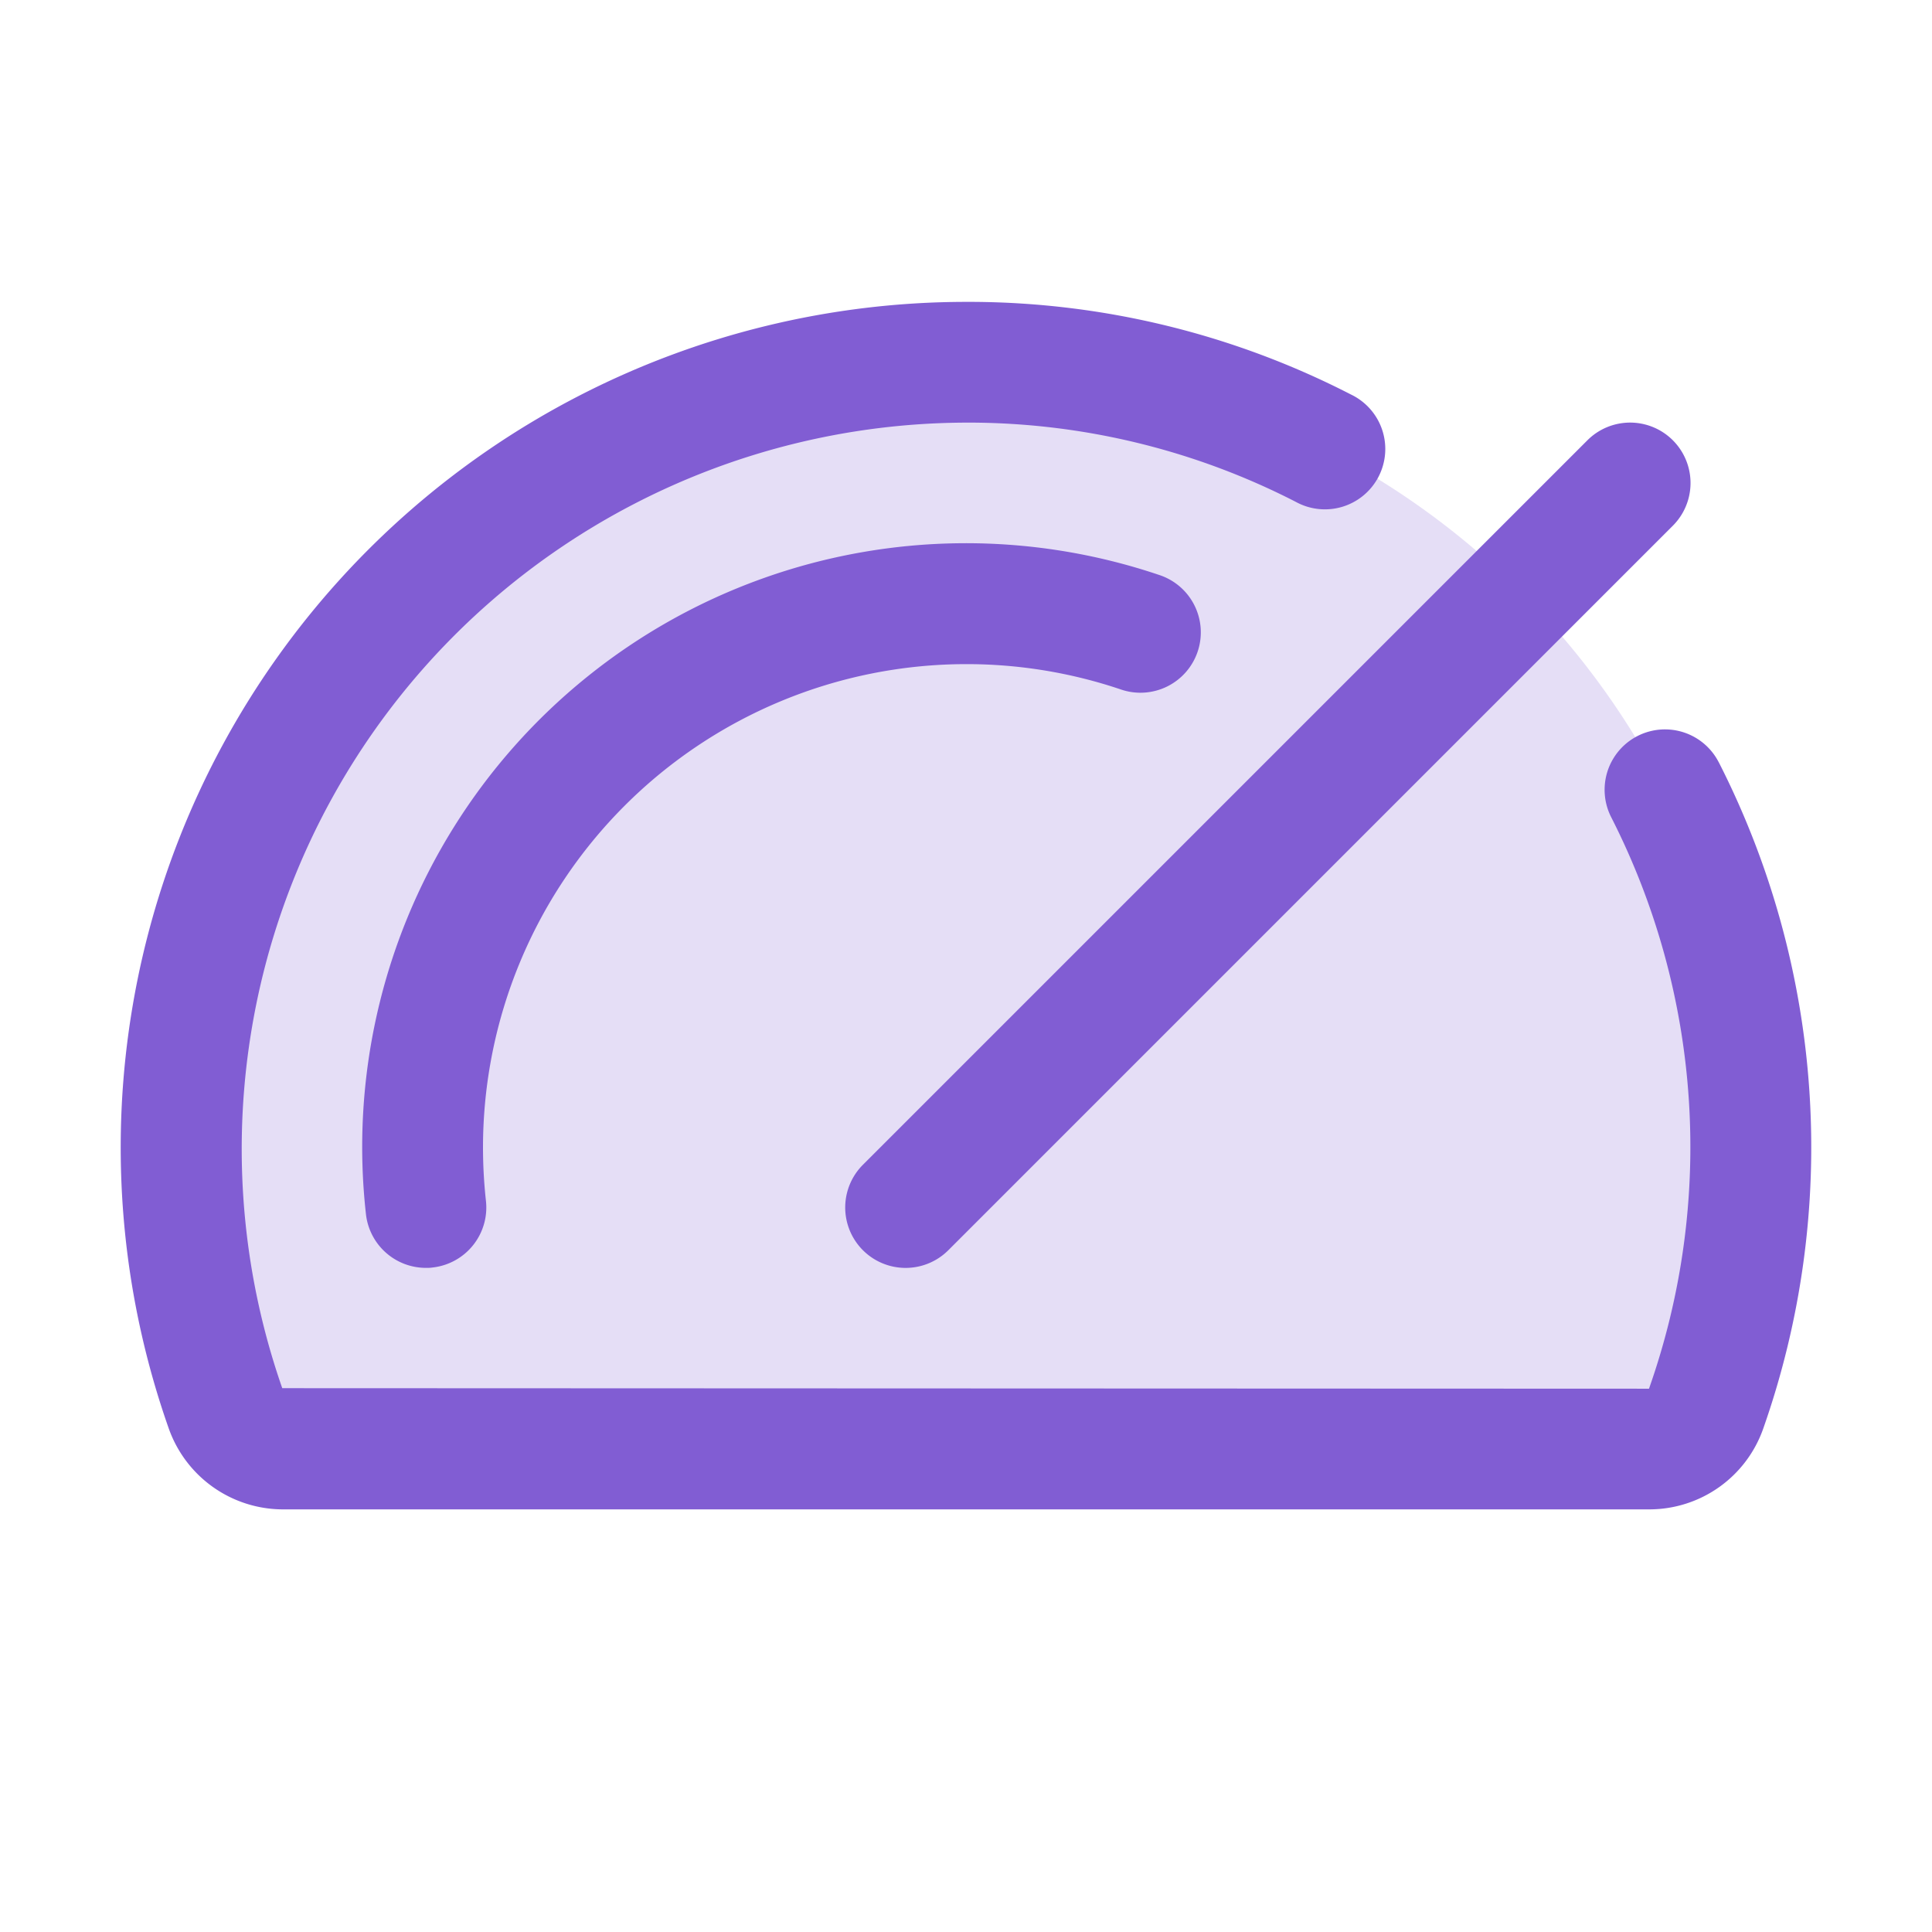 <svg xmlns="http://www.w3.org/2000/svg" width="32" height="32" fill="#815dd3" viewBox="0 0 256 256"><path d="M232,152a103.93,103.93,0,0,1-5.9,34.63,8,8,0,0,1-7.57,5.37H37.46a8.05,8.05,0,0,1-7.57-5.41A104.06,104.06,0,0,1,24,151.19C24.44,94,71.73,47.49,129,48A104,104,0,0,1,232,152Z" opacity="0.2"></path><path d="M114.34,154.34l96-96a8,8,0,0,1,11.32,11.32l-96,96a8,8,0,0,1-11.32-11.32ZM128,88a63.9,63.9,0,0,1,20.44,3.33,8,8,0,1,0,5.11-15.16A80,80,0,0,0,48.49,160.88,8,8,0,0,0,56.43,168c.29,0,.59,0,.89-.05a8,8,0,0,0,7.07-8.83A64.92,64.92,0,0,1,64,152,64.07,64.07,0,0,1,128,88Zm99.74,13a8,8,0,0,0-14.24,7.3,96.27,96.27,0,0,1,5,75.71l-181.1-.07A96.24,96.24,0,0,1,128,56h.88a95,95,0,0,1,42.82,10.5A8,8,0,1,0,179,52.27,110.8,110.8,0,0,0,129,40h-1A112.05,112.05,0,0,0,22.35,189.25,16.07,16.07,0,0,0,37.46,200H218.53a16,16,0,0,0,15.11-10.71,112.35,112.35,0,0,0-5.9-88.3Z"></path></svg>